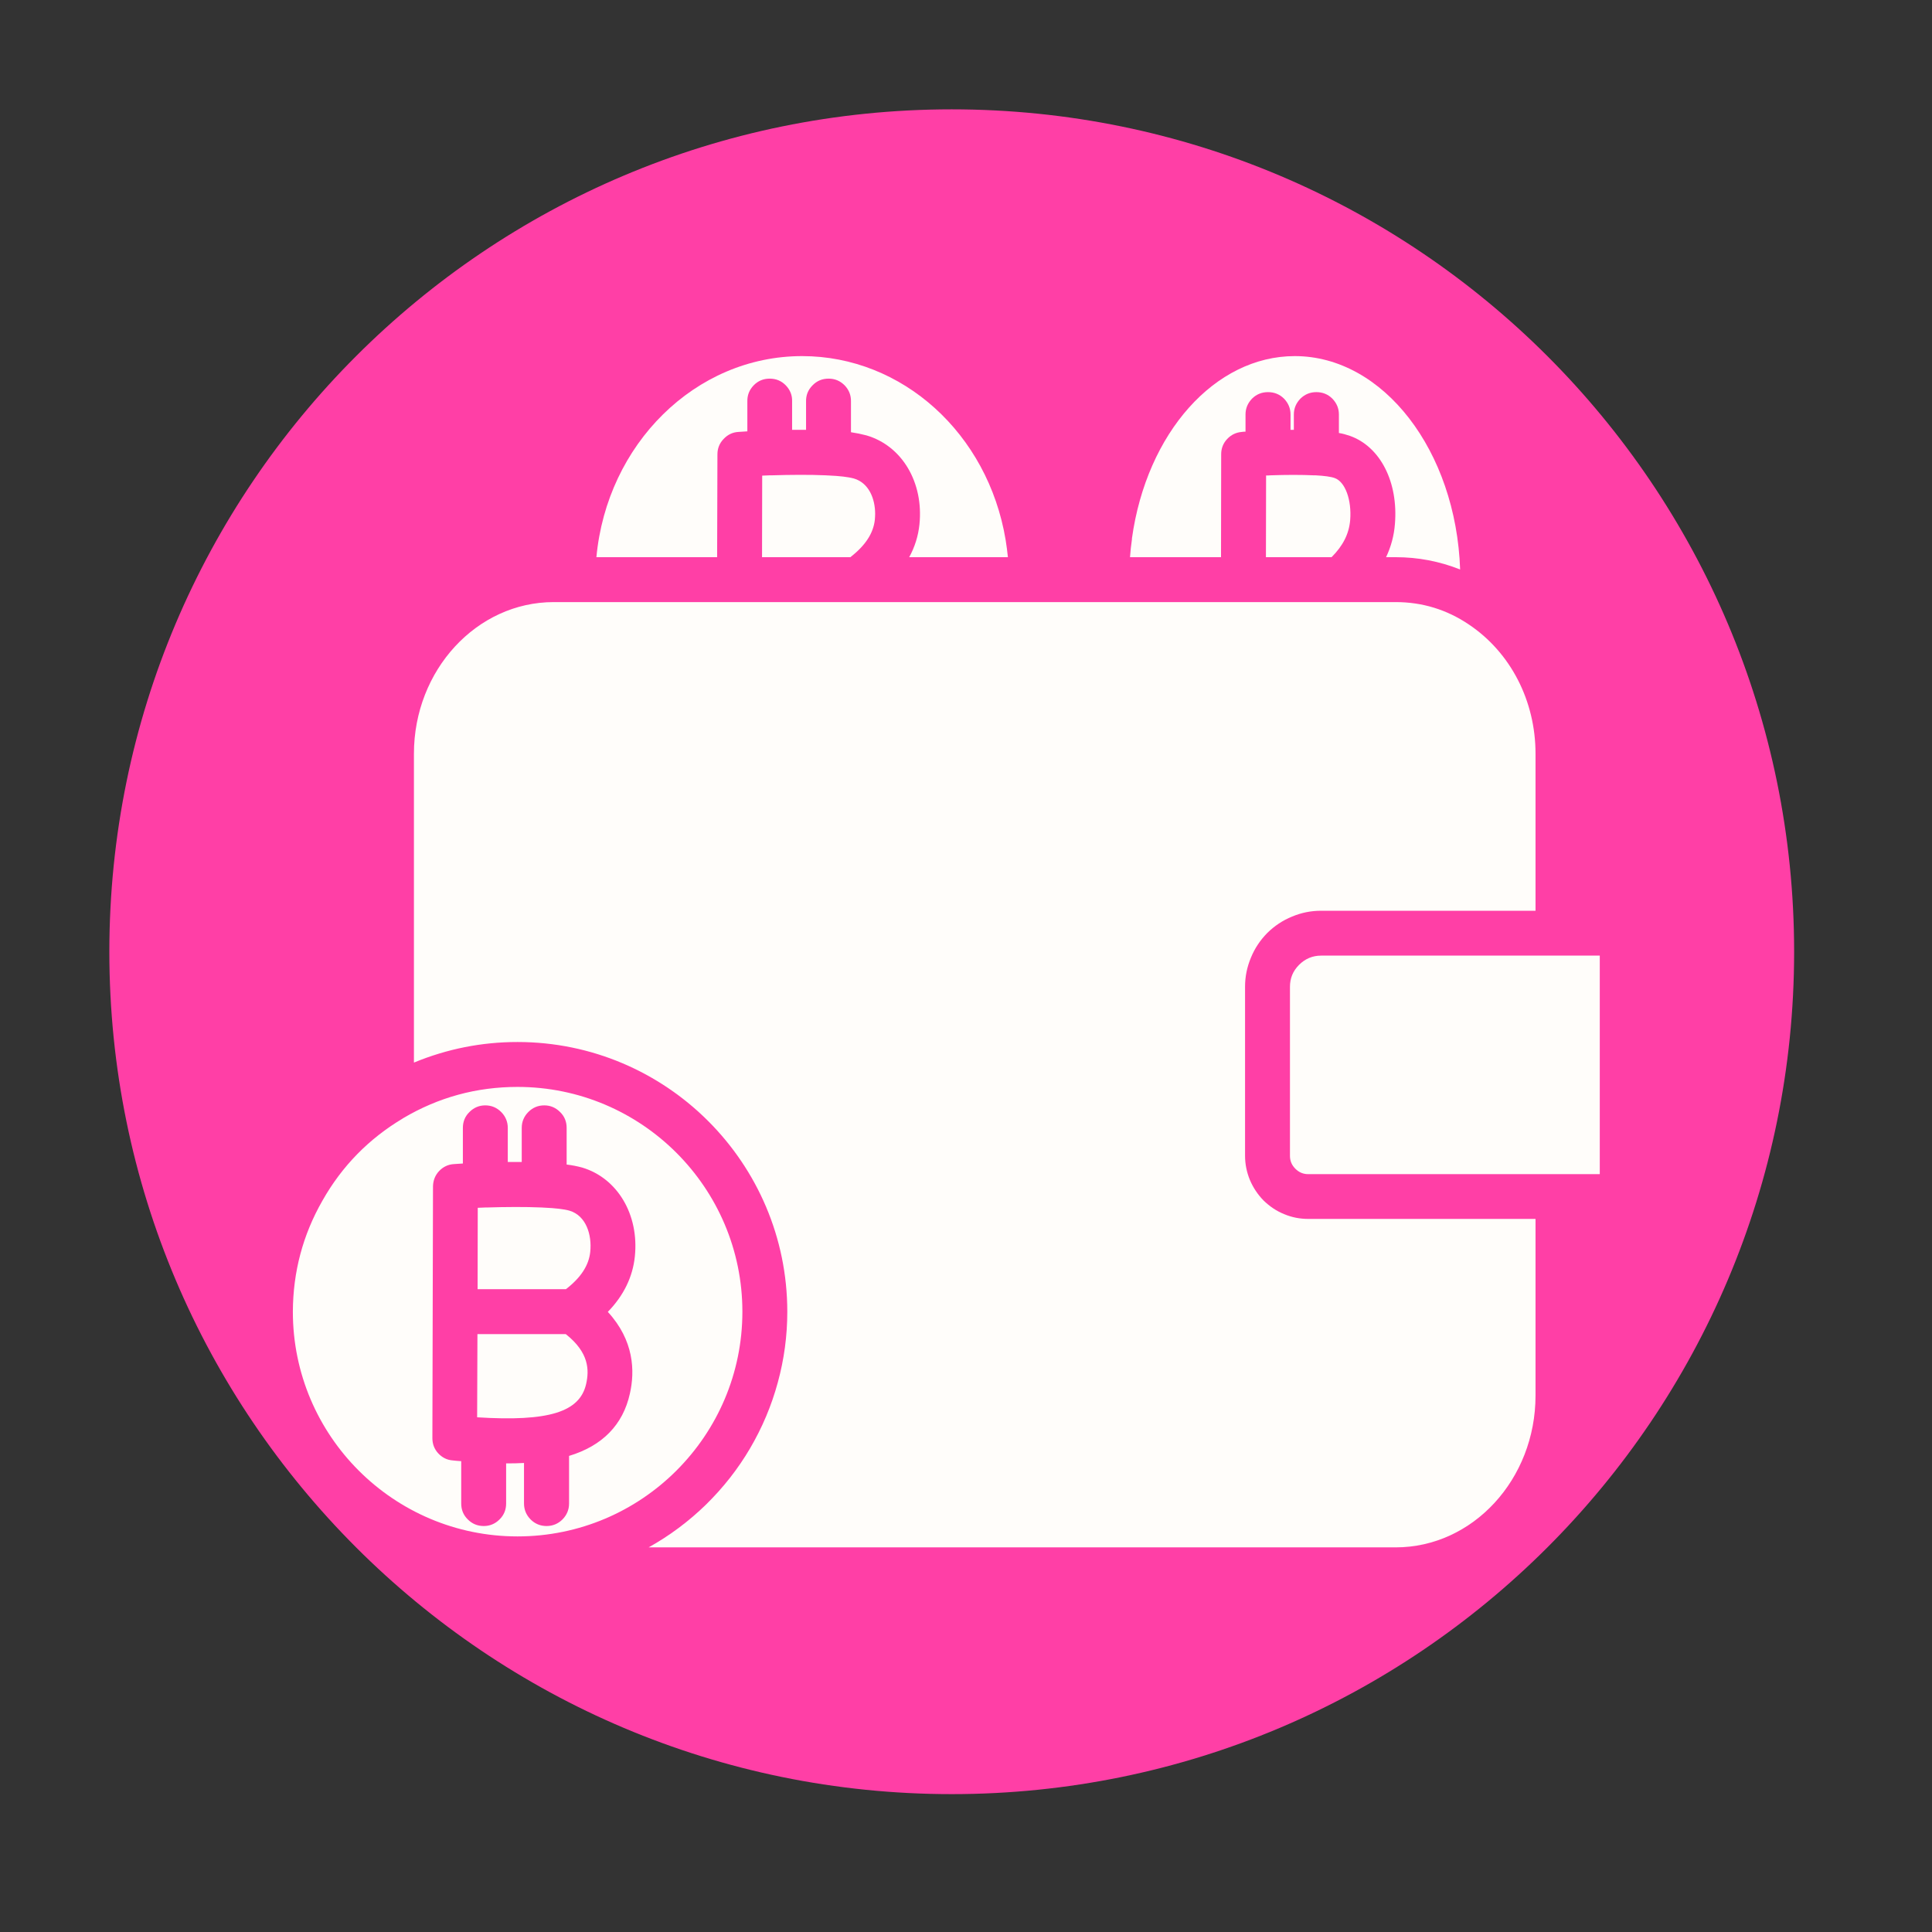<svg xmlns="http://www.w3.org/2000/svg" xmlns:xlink="http://www.w3.org/1999/xlink" width="67" zoomAndPan="magnify" viewBox="0 0 50.25 50.25" height="67" preserveAspectRatio="xMidYMid meet" version="1.0"><rect x="0" y="0" width="50.25" height="50.25" fill="#333333" stroke="none"/><defs><clipPath id="962fcb5d3a"><path d="M 2.844 2.844 L 46.664 2.844 L 46.664 46.664 L 2.844 46.664 Z M 2.844 2.844 " clip-rule="nonzero"/></clipPath><clipPath id="f1b67d42e7"><path d="M 24.754 2.844 C 12.656 2.844 2.844 12.656 2.844 24.754 C 2.844 36.855 12.656 46.664 24.754 46.664 C 36.855 46.664 46.664 36.855 46.664 24.754 C 46.664 12.656 36.855 2.844 24.754 2.844 Z M 24.754 2.844 " clip-rule="nonzero"/></clipPath><clipPath id="cd354a3229"><path d="M 33 24 L 41.609 24 L 41.609 31 L 33 31 Z M 33 24 " clip-rule="nonzero"/></clipPath><clipPath id="24cf2a5f21"><path d="M 7.617 28 L 20 28 L 20 40 L 7.617 40 Z M 7.617 28 " clip-rule="nonzero"/></clipPath><clipPath id="687955ce32"><path d="M 15 9.25 L 27 9.25 L 27 15 L 15 15 Z M 15 9.25 " clip-rule="nonzero"/></clipPath><clipPath id="7c252d5c3b"><path d="M 10 15 L 40 15 L 40 40.285 L 10 40.285 Z M 10 15 " clip-rule="nonzero"/></clipPath><clipPath id="ab84278f6d"><path d="M 29 9.25 L 38 9.25 L 38 15 L 29 15 Z M 29 9.25 " clip-rule="nonzero"/></clipPath></defs><g clip-path="url(#962fcb5d3a)"><g clip-path="url(#f1b67d42e7)"><path fill="#ff3fa6" d="M 2.844 2.844 L 46.664 2.844 L 46.664 46.664 L 2.844 46.664 Z M 2.844 2.844 " fill-opacity="1" fill-rule="nonzero"/></g></g><g clip-path="url(#cd354a3229)"><path fill="#fffdfa" d="M 41.887 24.855 L 41.887 30.539 L 34.027 30.539 C 33.895 30.539 33.785 30.492 33.691 30.398 C 33.598 30.305 33.551 30.195 33.551 30.062 L 33.551 25.668 C 33.551 25.441 33.629 25.254 33.789 25.094 C 33.945 24.938 34.137 24.855 34.359 24.855 Z M 41.887 24.855 " fill-opacity="1" fill-rule="nonzero"/></g><g clip-path="url(#24cf2a5f21)"><path fill="#fffdfa" d="M 13.461 28.27 C 12.398 28.27 11.406 28.539 10.488 29.082 L 10.48 29.086 L 10.477 29.09 C 9.594 29.617 8.895 30.328 8.387 31.227 C 7.875 32.121 7.621 33.086 7.617 34.117 C 7.617 37.344 10.238 39.961 13.461 39.961 C 16.688 39.961 19.309 37.34 19.309 34.117 C 19.309 30.895 16.688 28.27 13.461 28.27 Z M 16.512 32.68 C 16.457 33.211 16.223 33.695 15.809 34.121 C 16.492 34.863 16.516 35.66 16.383 36.246 C 16.203 37.059 15.668 37.605 14.801 37.867 L 14.801 39.105 C 14.801 39.266 14.742 39.406 14.629 39.52 C 14.516 39.633 14.375 39.691 14.215 39.691 C 14.055 39.691 13.914 39.633 13.801 39.52 C 13.688 39.406 13.629 39.266 13.629 39.105 L 13.629 38.051 C 13.488 38.059 13.34 38.062 13.195 38.062 L 13.164 38.062 L 13.164 39.105 C 13.164 39.266 13.109 39.406 12.992 39.52 C 12.879 39.633 12.742 39.691 12.582 39.691 C 12.418 39.691 12.281 39.633 12.168 39.52 C 12.051 39.406 11.996 39.266 11.996 39.105 L 11.996 38.004 C 11.918 38 11.844 37.992 11.77 37.984 C 11.621 37.973 11.496 37.906 11.395 37.797 C 11.293 37.684 11.246 37.555 11.246 37.402 L 11.254 34.117 L 11.262 30.855 C 11.266 30.703 11.316 30.57 11.422 30.457 C 11.527 30.348 11.656 30.285 11.809 30.277 L 12.039 30.262 L 12.039 29.336 C 12.039 29.176 12.094 29.035 12.211 28.922 C 12.324 28.809 12.461 28.75 12.621 28.75 C 12.785 28.75 12.922 28.809 13.035 28.922 C 13.148 29.035 13.207 29.176 13.207 29.336 L 13.207 30.223 C 13.328 30.223 13.449 30.223 13.57 30.223 L 13.57 29.336 C 13.57 29.176 13.629 29.035 13.742 28.922 C 13.855 28.809 13.992 28.75 14.156 28.75 C 14.316 28.75 14.453 28.809 14.566 28.922 C 14.684 29.035 14.738 29.176 14.738 29.336 L 14.738 30.289 C 14.875 30.305 15.012 30.332 15.141 30.367 C 16.059 30.641 16.625 31.59 16.512 32.68 Z M 16.512 32.68 " fill-opacity="1" fill-rule="nonzero"/></g><path fill="#fffdfa" d="M 15.246 35.992 C 15.082 36.727 14.273 36.98 12.41 36.863 L 12.418 34.699 L 14.715 34.699 C 15.328 35.184 15.324 35.641 15.246 35.992 Z M 15.246 35.992 " fill-opacity="1" fill-rule="nonzero"/><path fill="#fffdfa" d="M 15.352 32.559 C 15.316 32.91 15.109 33.23 14.719 33.531 L 12.422 33.531 L 12.426 31.414 L 12.621 31.406 L 12.66 31.406 C 13.141 31.391 13.664 31.387 14.09 31.406 C 14.109 31.406 14.133 31.41 14.152 31.41 L 14.156 31.41 C 14.438 31.422 14.672 31.449 14.809 31.488 C 15.246 31.617 15.398 32.117 15.352 32.559 Z M 15.352 32.559 " fill-opacity="1" fill-rule="nonzero"/><path fill="#fffdfa" d="M 22.762 13.367 C 22.762 13.418 22.758 13.469 22.754 13.52 C 22.715 13.871 22.508 14.188 22.117 14.492 L 19.82 14.492 L 19.824 12.371 C 19.887 12.367 19.949 12.367 20.012 12.363 L 20.02 12.363 C 20.035 12.363 20.051 12.363 20.062 12.363 L 20.074 12.363 C 20.551 12.348 21.062 12.344 21.484 12.363 C 21.504 12.363 21.527 12.367 21.547 12.367 L 21.555 12.367 C 21.836 12.379 22.066 12.406 22.207 12.445 C 22.598 12.559 22.762 12.969 22.762 13.367 Z M 22.762 13.367 " fill-opacity="1" fill-rule="nonzero"/><g clip-path="url(#687955ce32)"><path fill="#fffdfa" d="M 23.914 13.641 C 24.027 12.547 23.461 11.594 22.535 11.324 C 22.402 11.289 22.27 11.262 22.133 11.242 L 22.133 10.445 C 22.137 10.281 22.082 10.141 21.969 10.023 C 21.852 9.906 21.715 9.848 21.551 9.848 C 21.387 9.848 21.246 9.906 21.133 10.023 C 21.016 10.141 20.961 10.281 20.965 10.445 L 20.965 11.18 C 20.844 11.18 20.723 11.18 20.602 11.18 L 20.602 10.445 C 20.609 10.281 20.551 10.141 20.438 10.023 C 20.324 9.906 20.184 9.848 20.02 9.848 C 19.855 9.848 19.715 9.906 19.602 10.023 C 19.488 10.141 19.434 10.281 19.438 10.445 L 19.438 11.219 L 19.207 11.234 C 19.055 11.242 18.926 11.305 18.82 11.418 C 18.715 11.527 18.66 11.66 18.66 11.816 L 18.652 14.492 L 15.512 14.492 C 15.785 11.559 18.078 9.262 20.863 9.262 C 23.469 9.262 25.695 11.273 26.156 14.043 C 26.18 14.191 26.199 14.34 26.215 14.492 L 23.648 14.492 C 23.793 14.227 23.883 13.941 23.914 13.641 Z M 23.914 13.641 " fill-opacity="1" fill-rule="nonzero"/></g><g clip-path="url(#7c252d5c3b)"><path fill="#fffdfa" d="M 32.383 25.664 L 32.383 30.059 C 32.383 30.277 32.426 30.488 32.508 30.688 C 32.594 30.891 32.711 31.066 32.863 31.223 C 33.02 31.375 33.195 31.496 33.398 31.578 C 33.602 31.664 33.809 31.703 34.027 31.703 L 39.938 31.703 L 39.938 36.297 C 39.938 38.477 38.305 40.246 36.301 40.246 L 16.871 40.246 C 17.418 39.941 17.914 39.57 18.363 39.133 C 18.809 38.695 19.191 38.211 19.508 37.672 C 19.824 37.133 20.066 36.562 20.23 35.957 C 20.395 35.355 20.477 34.742 20.477 34.117 C 20.477 30.25 17.332 27.102 13.461 27.102 C 12.527 27.102 11.629 27.281 10.766 27.637 L 10.766 19.605 C 10.766 17.43 12.398 15.66 14.402 15.66 L 36.301 15.66 C 36.992 15.66 37.629 15.855 38.203 16.242 C 39.289 16.969 39.938 18.227 39.938 19.605 L 39.938 23.688 L 34.359 23.688 C 34.098 23.688 33.848 23.738 33.605 23.84 C 33.363 23.938 33.148 24.082 32.961 24.266 C 32.777 24.453 32.633 24.668 32.535 24.91 C 32.434 25.152 32.383 25.402 32.383 25.664 Z M 32.383 25.664 " fill-opacity="1" fill-rule="nonzero"/></g><path fill="#fffdfa" d="M 35.117 13.531 C 35.086 13.887 34.93 14.195 34.633 14.492 L 32.926 14.492 L 32.93 12.367 L 32.98 12.367 C 33 12.367 33.02 12.363 33.039 12.363 C 33.449 12.348 33.855 12.348 34.176 12.363 L 34.191 12.363 C 34.199 12.363 34.207 12.363 34.215 12.363 L 34.219 12.363 C 34.441 12.375 34.617 12.398 34.715 12.434 C 34.988 12.531 35.16 13.004 35.117 13.531 Z M 35.117 13.531 " fill-opacity="1" fill-rule="nonzero"/><g clip-path="url(#ab84278f6d)"><path fill="#fffdfa" d="M 37.977 14.812 C 37.438 14.598 36.879 14.492 36.301 14.492 L 36.051 14.492 C 36.18 14.219 36.258 13.93 36.281 13.629 C 36.371 12.539 35.902 11.617 35.109 11.336 C 35.016 11.305 34.922 11.277 34.824 11.262 L 34.824 10.781 C 34.824 10.621 34.766 10.484 34.652 10.367 C 34.539 10.254 34.398 10.199 34.238 10.199 C 34.078 10.199 33.941 10.254 33.824 10.367 C 33.711 10.484 33.652 10.621 33.652 10.781 L 33.652 11.18 L 33.566 11.18 L 33.566 10.781 C 33.566 10.621 33.508 10.484 33.395 10.367 C 33.281 10.254 33.141 10.199 32.98 10.199 C 32.82 10.199 32.68 10.254 32.566 10.367 C 32.453 10.484 32.395 10.621 32.395 10.781 L 32.395 11.227 C 32.355 11.227 32.324 11.23 32.301 11.234 C 32.148 11.246 32.02 11.309 31.918 11.418 C 31.812 11.531 31.762 11.664 31.762 11.816 L 31.758 14.492 L 29.391 14.492 C 29.402 14.336 29.418 14.18 29.441 14.027 L 29.441 14.004 C 29.824 11.254 31.602 9.262 33.676 9.262 C 35.98 9.262 37.871 11.727 37.977 14.812 Z M 37.977 14.812 " fill-opacity="1" fill-rule="nonzero"/></g></svg>